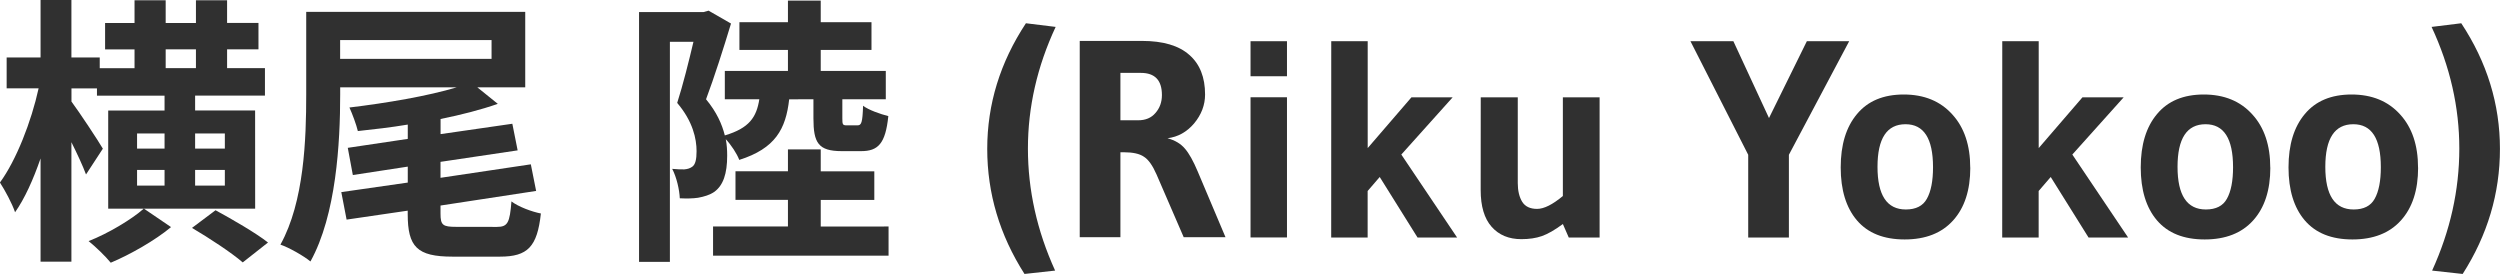 <?xml version="1.0" encoding="UTF-8" standalone="no"?>
<!-- Created with Inkscape (http://www.inkscape.org/) -->

<svg
   width="42.462mm"
   height="4.653mm"
   viewBox="0 0 42.462 4.653"
   version="1.1"
   id="svg5"
   inkscape:version="1.1.2 (b8e25be833, 2022-02-05)"
   sodipodi:docname="tmp1.svg"
   xmlns:inkscape="http://www.inkscape.org/namespaces/inkscape"
   xmlns:sodipodi="http://sodipodi.sourceforge.net/DTD/sodipodi-0.dtd"
   xmlns="http://www.w3.org/2000/svg"
   xmlns:svg="http://www.w3.org/2000/svg">
  <sodipodi:namedview
     id="namedview7"
     pagecolor="#ffffff"
     bordercolor="#666666"
     borderopacity="1.0"
     inkscape:pageshadow="2"
     inkscape:pageopacity="0.0"
     inkscape:pagecheckerboard="0"
     inkscape:document-units="mm"
     showgrid="false"
     inkscape:zoom="1.0368618"
     inkscape:cx="321.16141"
     inkscape:cy="-38.577947"
     inkscape:window-width="1920"
     inkscape:window-height="1009"
     inkscape:window-x="-8"
     inkscape:window-y="-8"
     inkscape:window-maximized="1"
     inkscape:current-layer="layer1" />
  <defs
     id="defs2" />
  <g
     inkscape:label="Layer 1"
     inkscape:groupmode="layer"
     id="layer1"
     transform="translate(-15.993,-22.31)">
    <g
       
       id="text627"
       style="font-size:4.763px;line-height:1.25;font-family:Arial;-inkscape-font-specification:Arial;fill:#303030;stroke-width:0.265">
      <path
         d="m 18.436,25.853 c -0.21,0.186 -0.61,0.424 -0.938,0.552 0.119,0.095 0.286,0.257 0.376,0.367 0.329,-0.138 0.757,-0.381 1.024,-0.605 z m 1.376,-1.019 h -0.505 v -0.257 h 0.505 z m 0,0.629 h -0.505 v -0.267 h 0.505 z m -1.491,0 v -0.267 h 0.467 v 0.267 z m 0,-0.886 h 0.467 v 0.257 h -0.467 z m 0.486,-1.429 h 0.514 v 0.319 h -0.514 z m 1.519,1.038 H 19.307 V 23.934 h 1.186 v -0.467 h -0.643 v -0.319 h 0.533 v -0.448 h -0.533 V 22.315 h -0.529 v 0.386 h -0.514 V 22.315 h -0.529 v 0.386 h -0.5 v 0.448 h 0.5 v 0.319 h -0.591 V 23.286 h -0.481 v -0.976 h -0.524 v 0.976 h -0.576 v 0.524 h 0.543 c -0.124,0.567 -0.381,1.224 -0.657,1.6 0.086,0.133 0.205,0.352 0.257,0.505 0.162,-0.229 0.31,-0.557 0.433,-0.914 v 1.753 h 0.524 v -2.029 c 0.1,0.2 0.195,0.405 0.248,0.548 l 0.286,-0.438 c -0.071,-0.124 -0.405,-0.629 -0.533,-0.8 v -0.224 h 0.433 v 0.124 h 1.148 v 0.252 h -0.957 v 1.667 h 2.496 z m -1.072,1.995 c 0.291,0.171 0.676,0.424 0.862,0.586 l 0.429,-0.338 c -0.205,-0.162 -0.61,-0.395 -0.891,-0.548 z"
         style="font-weight:bold;font-family:'Noto Sans JP';-inkscape-font-specification:'Noto Sans JP'"
         id="path10" />
      <path
         d="m 21.77,22.991 h 2.572 v 0.319 h -2.572 z m 1.972,3.172 c -0.229,0 -0.267,-0.029 -0.267,-0.224 v -0.138 l 1.624,-0.248 -0.09,-0.452 -1.534,0.229 v -0.271 l 1.31,-0.195 -0.09,-0.452 -1.219,0.176 v -0.257 c 0.352,-0.071 0.686,-0.157 0.972,-0.257 l -0.348,-0.281 h 0.814 v -1.281 h -3.72 v 1.405 c 0,0.748 -0.033,1.819 -0.438,2.548 0.143,0.048 0.395,0.191 0.51,0.286 0.438,-0.791 0.505,-2.015 0.505,-2.834 v -0.124 h 1.981 c -0.491,0.148 -1.191,0.267 -1.824,0.343 0.048,0.105 0.119,0.295 0.143,0.4 0.271,-0.029 0.562,-0.062 0.848,-0.11 v 0.243 l -1.019,0.152 0.086,0.462 0.933,-0.143 v 0.271 l -1.129,0.162 0.09,0.467 1.038,-0.152 v 0.057 c 0,0.557 0.157,0.724 0.762,0.724 h 0.805 c 0.471,0 0.633,-0.167 0.695,-0.733 -0.152,-0.029 -0.381,-0.114 -0.5,-0.205 -0.029,0.362 -0.062,0.433 -0.248,0.433 z"
         style="font-weight:bold;font-family:'Noto Sans JP';-inkscape-font-specification:'Noto Sans JP'"
         id="path12" />
      <path
         d="m 29.809,23.996 v 0.324 c 0,0.414 0.081,0.557 0.481,0.557 h 0.329 c 0.286,0 0.414,-0.124 0.462,-0.595 -0.133,-0.033 -0.338,-0.105 -0.429,-0.176 -0.009,0.291 -0.029,0.333 -0.095,0.333 H 30.376 c -0.071,0 -0.076,-0.014 -0.076,-0.119 v -0.324 h 0.738 V 23.515 h -1.105 v -0.357 h 0.862 v -0.471 h -0.862 v -0.367 h -0.557 v 0.367 h -0.824 v 0.471 h 0.824 v 0.357 h -1.072 v 0.481 h 0.586 c -0.048,0.305 -0.171,0.491 -0.586,0.614 -0.048,-0.191 -0.138,-0.395 -0.319,-0.614 0.138,-0.367 0.3,-0.876 0.424,-1.286 l -0.381,-0.219 -0.086,0.024 h -1.095 v 4.243 h 0.524 V 23.02 h 0.4 c -0.076,0.324 -0.181,0.743 -0.276,1.038 0.267,0.314 0.329,0.61 0.329,0.819 0,0.138 -0.019,0.229 -0.076,0.267 -0.043,0.029 -0.081,0.038 -0.133,0.043 -0.057,0 -0.124,0 -0.205,-0.009 0.076,0.143 0.124,0.362 0.129,0.5 0.11,0.005 0.219,0.005 0.31,-0.009 0.105,-0.019 0.2,-0.048 0.276,-0.1 0.152,-0.11 0.219,-0.31 0.219,-0.614 0,-0.09 -0.005,-0.186 -0.024,-0.281 0.09,0.095 0.191,0.248 0.229,0.352 0.614,-0.195 0.791,-0.524 0.848,-1.029 z m 0.124,2.162 v -0.452 h 0.91 V 25.22 H 29.933 V 24.848 h -0.557 v 0.371 h -0.891 v 0.486 h 0.891 v 0.452 h -1.272 v 0.495 h 2.981 v -0.495 z"
         style="font-weight:bold;font-family:'Noto Sans JP';-inkscape-font-specification:'Noto Sans JP'"
         id="path14" />
      <path
         d="m 33.394,26.963 q -0.633,-0.991 -0.633,-2.124 0,-1.138 0.657,-2.134 l 0.505,0.062 q -0.471,1.01 -0.471,2.067 0,1.057 0.462,2.072 z"
         style="font-weight:bold;font-family:gudea;-inkscape-font-specification:gudea"
         id="path16" />
      <path
         d="m 35.08,24.896 h -0.057 v 1.443 h -0.691 v -3.334 h 1.057 q 0.538,0 0.805,0.238 0.267,0.233 0.267,0.672 0,0.267 -0.186,0.491 -0.186,0.219 -0.452,0.252 0.191,0.052 0.295,0.176 0.105,0.119 0.219,0.391 l 0.471,1.114 h -0.71 l -0.462,-1.067 q -0.1,-0.229 -0.214,-0.3 -0.11,-0.076 -0.343,-0.076 z m 0.291,-1.348 h -0.348 v 0.805 h 0.3 q 0.191,0 0.295,-0.124 0.11,-0.124 0.11,-0.305 0,-0.376 -0.357,-0.376 z"
         style="font-weight:bold;font-family:gudea;-inkscape-font-specification:gudea"
         id="path18" />
      <path
         d="m 37.852,23.605 h -0.619 v -0.595 h 0.619 z m 0,2.738 h -0.619 v -2.381 h 0.619 z"
         style="font-weight:bold;font-family:gudea;-inkscape-font-specification:gudea"
         id="path20" />
      <path
         d="m 38.604,23.01 h 0.619 v 1.815 l 0.743,-0.862 h 0.7 l -0.872,0.972 0.948,1.41 h -0.672 l -0.643,-1.029 -0.205,0.238 v 0.791 h -0.619 z"
         style="font-weight:bold;font-family:gudea;-inkscape-font-specification:gudea"
         id="path22" />
      <path
         d="m 41.143,23.963 h 0.629 v 1.457 q 0,0.195 0.076,0.319 0.076,0.119 0.252,0.119 0.176,0 0.438,-0.219 v -1.676 h 0.624 v 2.381 h -0.524 l -0.1,-0.229 q -0.205,0.152 -0.357,0.205 -0.148,0.052 -0.348,0.052 -0.319,0 -0.505,-0.21 -0.186,-0.21 -0.186,-0.624 z"
         style="font-weight:bold;font-family:gudea;-inkscape-font-specification:gudea"
         id="path24" />
      <path
         d="m 47.401,23.01 -1.024,1.929 v 1.405 h -0.691 v -1.405 l -0.981,-1.929 h 0.729 l 0.605,1.305 0.643,-1.305 z"
         style="font-weight:bold;font-family:gudea;-inkscape-font-specification:gudea"
         id="path26" />
      <path
         d="m 49.458,25.158 q 0,0.572 -0.291,0.895 -0.291,0.324 -0.824,0.324 -0.533,0 -0.81,-0.324 -0.276,-0.324 -0.276,-0.9 0,-0.576 0.276,-0.905 0.276,-0.333 0.795,-0.333 0.519,0 0.824,0.338 0.305,0.333 0.305,0.905 z m -0.633,-0.009 q 0,-0.729 -0.467,-0.729 -0.476,0 -0.476,0.724 0,0.724 0.481,0.724 0.257,0 0.357,-0.181 0.105,-0.186 0.105,-0.538 z"
         style="font-weight:bold;font-family:gudea;-inkscape-font-specification:gudea"
         id="path28" />
      <path
         d="m 50.001,23.01 h 0.619 v 1.815 l 0.743,-0.862 h 0.7 l -0.872,0.972 0.948,1.41 h -0.672 l -0.643,-1.029 -0.205,0.238 v 0.791 h -0.619 z"
         style="font-weight:bold;font-family:gudea;-inkscape-font-specification:gudea"
         id="path30" />
      <path
         d="m 54.554,25.158 q 0,0.572 -0.291,0.895 -0.291,0.324 -0.824,0.324 -0.533,0 -0.81,-0.324 -0.276,-0.324 -0.276,-0.9 0,-0.576 0.276,-0.905 0.276,-0.333 0.795,-0.333 0.519,0 0.824,0.338 0.305,0.333 0.305,0.905 z m -0.633,-0.009 q 0,-0.729 -0.467,-0.729 -0.476,0 -0.476,0.724 0,0.724 0.481,0.724 0.257,0 0.357,-0.181 0.105,-0.186 0.105,-0.538 z"
         style="font-weight:bold;font-family:gudea;-inkscape-font-specification:gudea"
         id="path32" />
      <path
         d="m 57.064,25.158 q 0,0.572 -0.291,0.895 -0.291,0.324 -0.824,0.324 -0.533,0 -0.81,-0.324 -0.276,-0.324 -0.276,-0.9 0,-0.576 0.276,-0.905 0.276,-0.333 0.795,-0.333 0.519,0 0.824,0.338 0.305,0.333 0.305,0.905 z m -0.633,-0.009 q 0,-0.729 -0.467,-0.729 -0.476,0 -0.476,0.724 0,0.724 0.481,0.724 0.257,0 0.357,-0.181 0.105,-0.186 0.105,-0.538 z"
         style="font-weight:bold;font-family:gudea;-inkscape-font-specification:gudea"
         id="path34" />
      <path
         d="m 57.797,22.705 q 0.657,0.995 0.657,2.134 0,1.133 -0.633,2.124 l -0.519,-0.057 q 0.462,-1.014 0.462,-2.072 0,-1.057 -0.471,-2.067 z"
         style="font-weight:bold;font-family:gudea;-inkscape-font-specification:gudea"
         id="path36" />
    </g>
  </g>
</svg>
